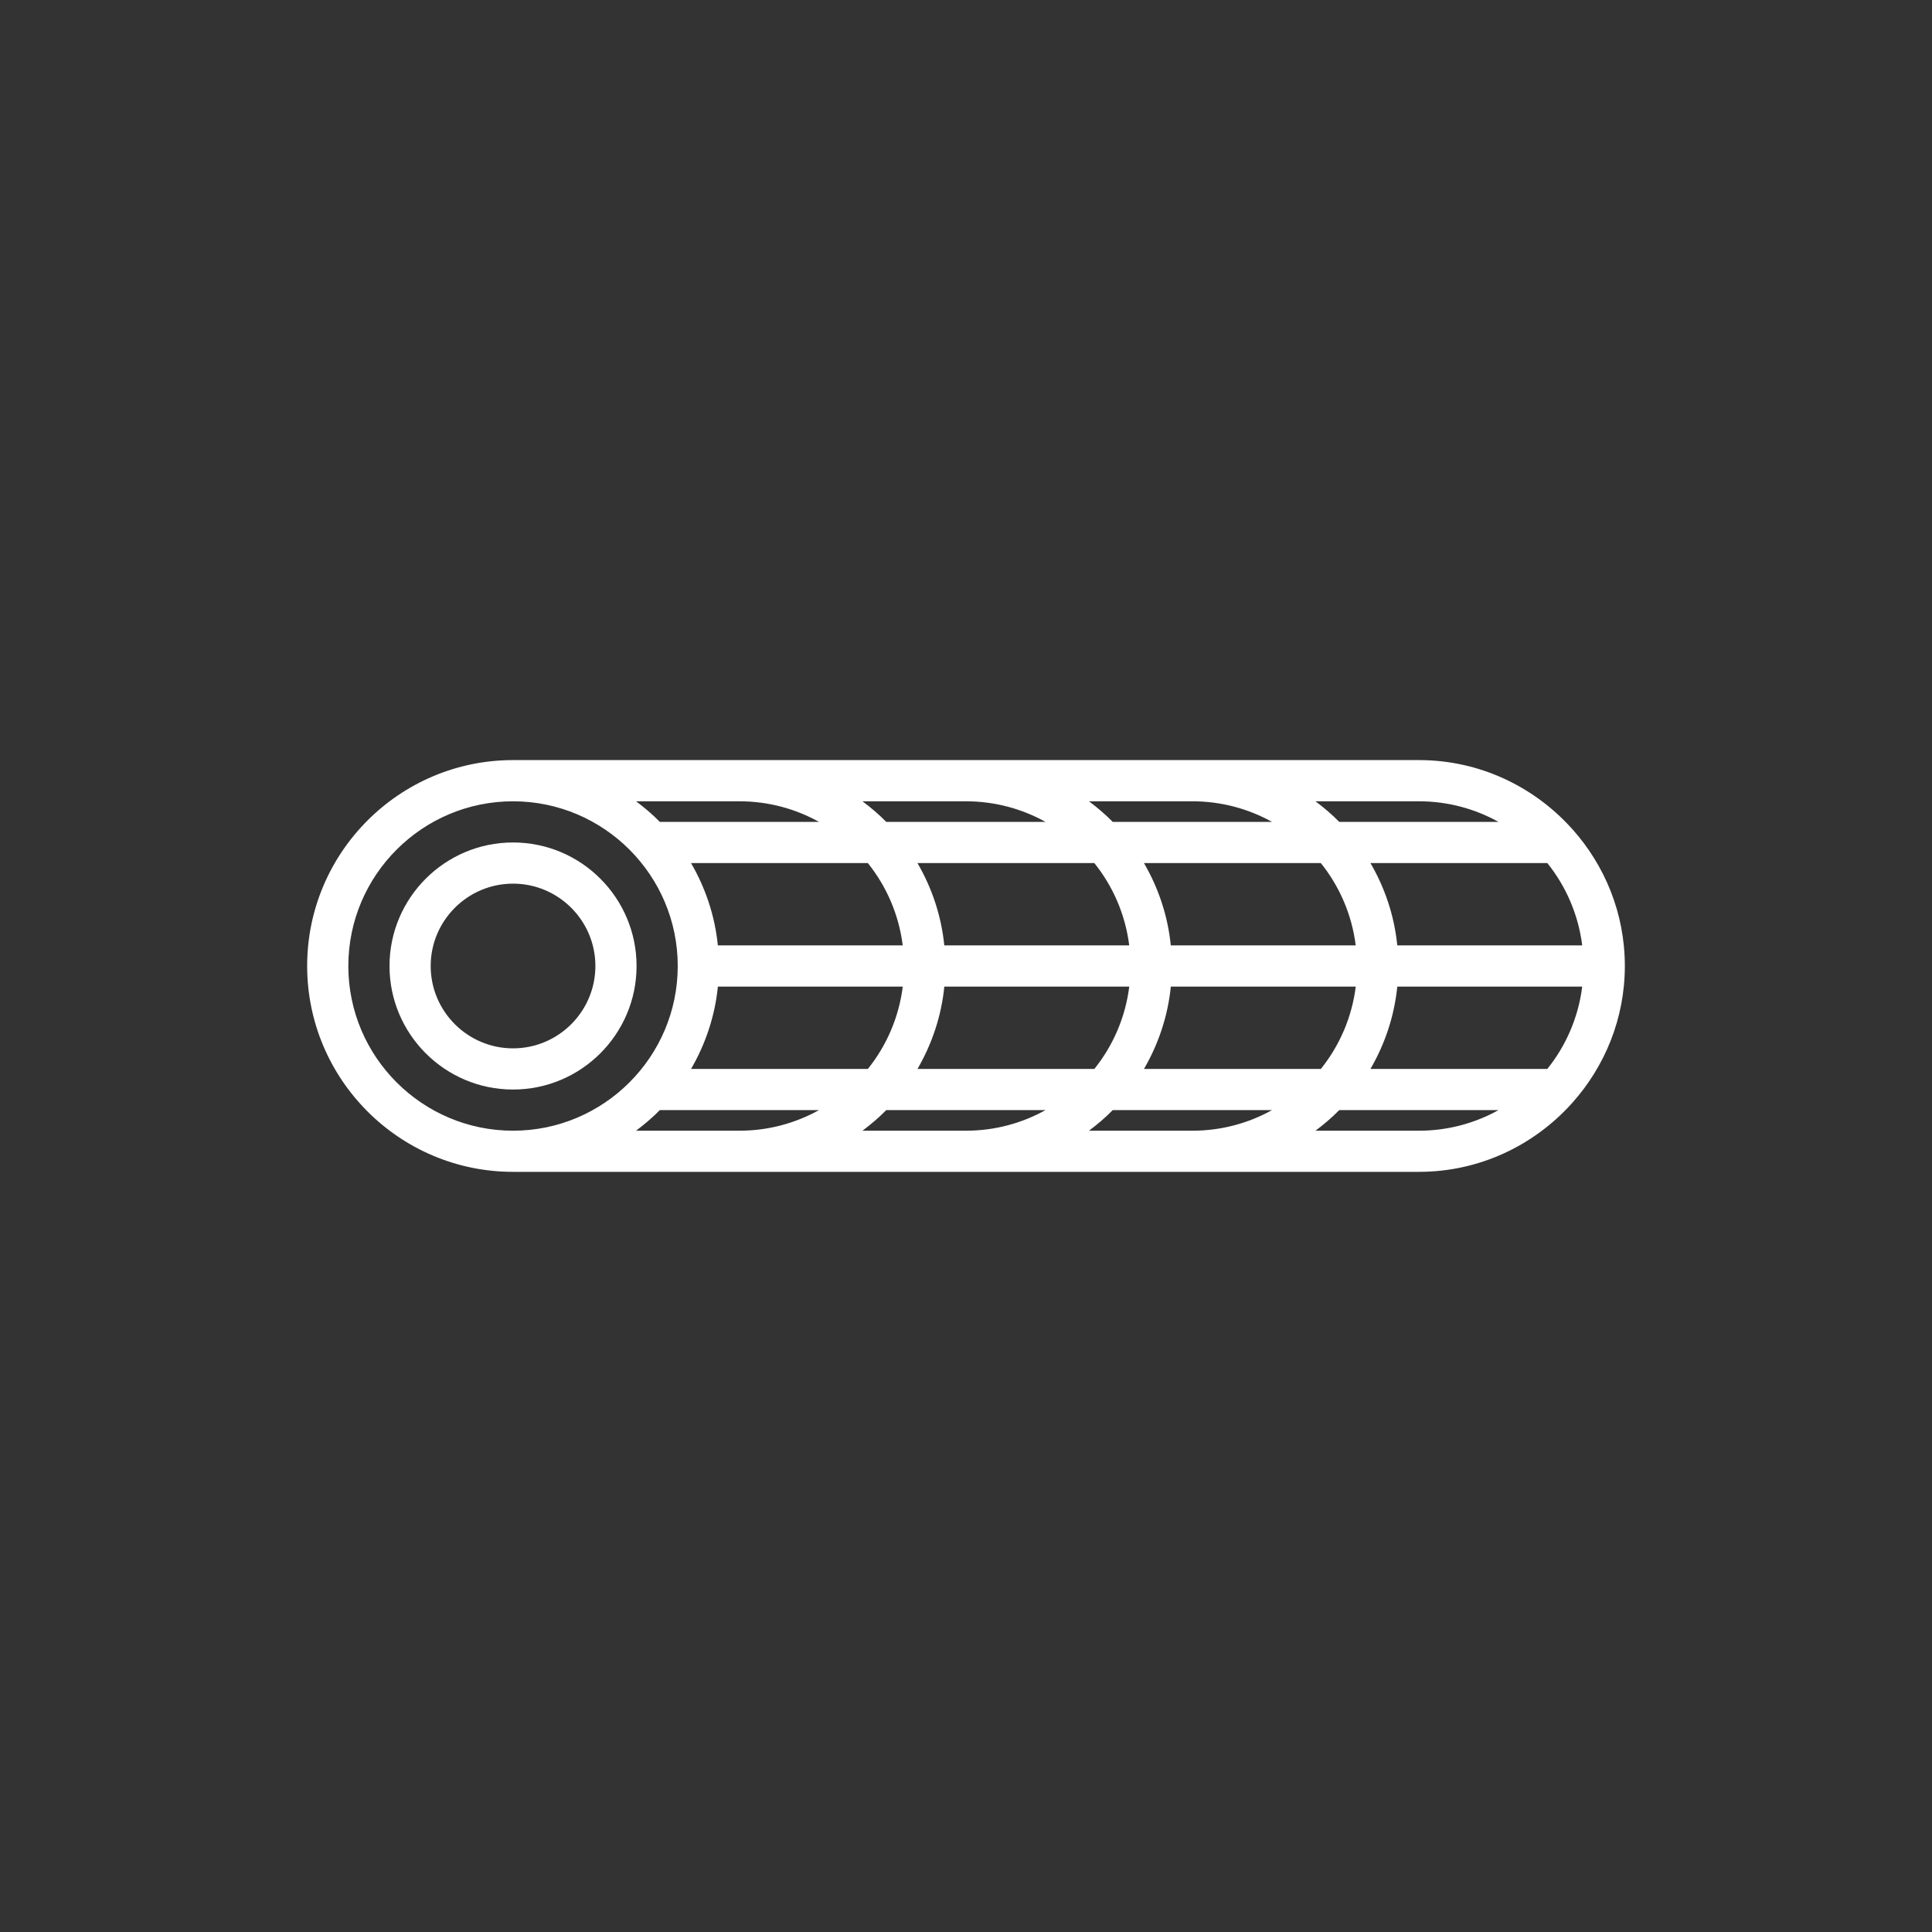 <?xml version="1.0" encoding="UTF-8"?>
<svg xmlns="http://www.w3.org/2000/svg" id="Image" version="1.1" viewBox="0 0 64 64">
  <rect x="0" y="0" width="64" height="64" fill="#333333" stroke="none"/>
  <defs>
    <style>
      .st0 {
        fill: #fff;
      }
    </style>
  </defs>
  <path class="st0" d="M21.087,32c0-2.257-1.835-4.092-4.092-4.092s-4.092,1.835-4.092,4.092,1.835,4.092,4.092,4.092,4.092-1.835,4.092-4.092ZM14.267,32c0-1.505,1.224-2.728,2.728-2.728s2.728,1.224,2.728,2.728-1.224,2.728-2.728,2.728-2.728-1.224-2.728-2.728Z"></path>
  <path class="st0" d="M52.08,27.461c-.015-.017-.029-.035-.045-.05-1.248-1.367-3.038-2.232-5.031-2.232h-30.009c-3.761,0-6.82,3.06-6.82,6.82s3.06,6.82,6.82,6.82h30.009c1.992,0,3.783-.865,5.031-2.231.016-.015.03-.033.045-.05,1.081-1.208,1.745-2.796,1.745-4.54s-.664-3.332-1.745-4.539ZM51.257,35.41h-5.859c.475-.818.79-1.741.889-2.728h6.126c-.128,1.024-.539,1.961-1.156,2.728ZM37.896,35.41c.475-.818.79-1.741.889-2.728h6.126c-.128,1.024-.54,1.961-1.156,2.728h-5.859ZM30.393,35.41c.475-.818.79-1.741.889-2.728h6.126c-.128,1.024-.54,1.961-1.156,2.728h-5.859ZM22.892,35.41c.475-.818.79-1.741.889-2.728h6.124c-.128,1.024-.54,1.961-1.156,2.728h-5.857ZM28.748,28.59c.616.767,1.028,1.704,1.156,2.728h-6.124c-.099-.987-.413-1.91-.889-2.728h5.857ZM36.251,28.59c.616.767,1.028,1.704,1.156,2.728h-6.126c-.099-.987-.413-1.91-.889-2.728h5.859ZM43.754,28.59c.616.767,1.028,1.704,1.156,2.728h-6.126c-.099-.987-.413-1.91-.889-2.728h5.859ZM46.287,31.318c-.099-.987-.413-1.91-.889-2.728h5.859c.616.767,1.028,1.704,1.156,2.728h-6.126ZM47.005,26.544c.956,0,1.854.248,2.635.682h-5.276c-.243-.248-.509-.473-.787-.682h3.428ZM39.502,26.544c.956,0,1.854.248,2.635.682h-5.276c-.243-.248-.509-.473-.787-.682h3.428ZM31.999,26.544c.956,0,1.854.248,2.635.682h-5.276c-.243-.248-.509-.473-.787-.682h3.428ZM24.496,26.544c.956,0,1.854.248,2.635.682h-5.273c-.243-.248-.509-.473-.787-.682h3.425ZM11.539,32c0-3.008,2.448-5.456,5.456-5.456s5.456,2.448,5.456,5.456-2.448,5.456-5.456,5.456-5.456-2.448-5.456-5.456ZM21.857,36.774h5.273c-.782.434-1.68.682-2.635.682h-3.425c.278-.209.543-.434.787-.682ZM29.358,36.774h5.276c-.782.434-1.68.682-2.635.682h-3.428c.278-.209.544-.434.787-.682ZM36.861,36.774h5.276c-.782.434-1.68.682-2.635.682h-3.428c.278-.209.544-.434.787-.682ZM44.364,36.774h5.276c-.782.434-1.68.682-2.635.682h-3.428c.278-.209.544-.434.787-.682Z"></path>
</svg>
